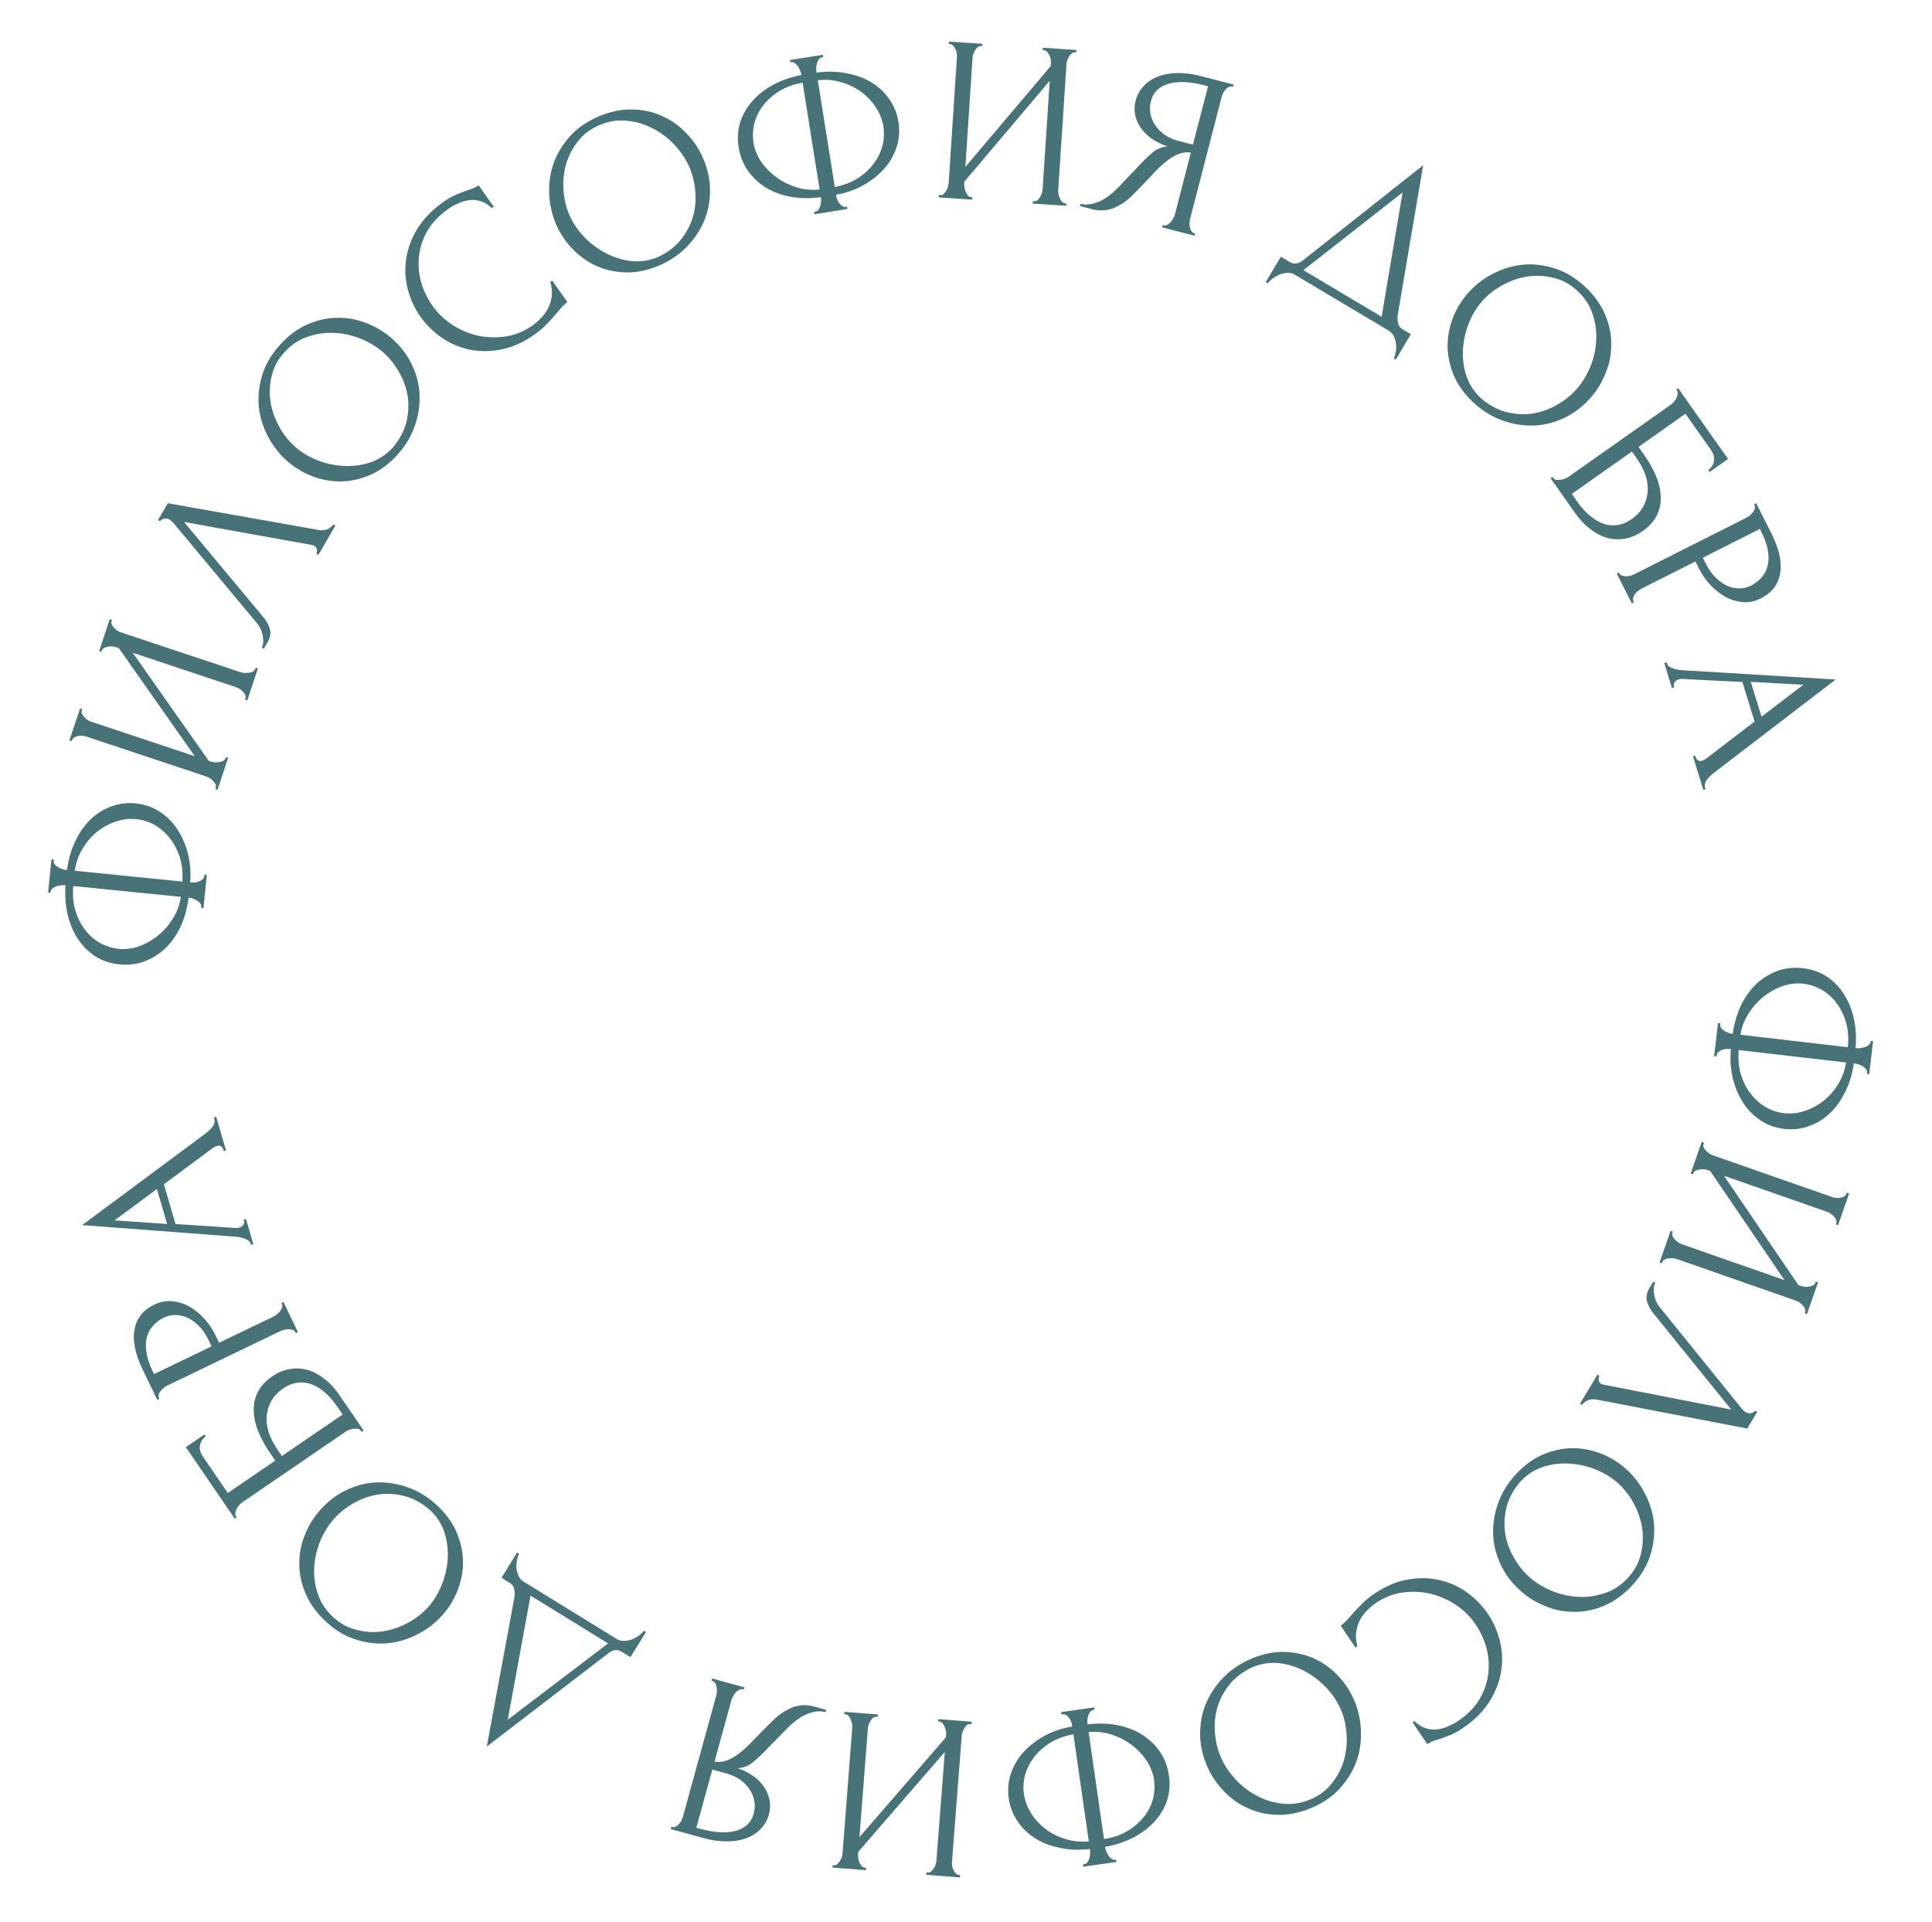 <?xml version="1.0" encoding="UTF-8"?> <svg xmlns="http://www.w3.org/2000/svg" width="196" height="195" viewBox="0 0 196 195" fill="none"> <path d="M190.024 105.617L189.633 108.978L189.395 108.95L189.417 108.76C189.414 108.647 189.371 108.537 189.286 108.43C189.2 108.34 189.097 108.255 188.978 108.177C188.858 108.099 188.72 108.034 188.565 107.984C188.426 107.936 188.3 107.905 188.189 107.892L188.07 107.878C187.911 108.971 187.613 109.943 187.175 110.795C186.752 111.664 186.225 112.392 185.593 112.979C184.961 113.566 184.251 113.991 183.464 114.254C182.69 114.534 181.874 114.625 181.016 114.525C180.078 114.416 179.252 114.111 178.537 113.609C177.82 113.123 177.232 112.507 176.771 111.761C176.31 111.015 175.972 110.178 175.757 109.251C175.557 108.342 175.505 107.402 175.602 106.43L175.483 106.416C175.371 106.403 175.242 106.405 175.096 106.42C174.949 106.435 174.808 106.467 174.674 106.516C174.537 106.58 174.416 106.655 174.309 106.739C174.219 106.825 174.166 106.932 174.151 107.059L174.138 107.178L173.899 107.151L174.29 103.789L174.528 103.817L174.514 103.936C174.501 104.047 174.529 104.155 174.597 104.26C174.68 104.382 174.781 104.483 174.901 104.561C175.02 104.639 175.15 104.703 175.289 104.751C175.427 104.815 175.551 104.854 175.663 104.867L175.782 104.881C175.943 103.772 176.235 102.783 176.658 101.914C177.097 101.047 177.632 100.32 178.264 99.733C178.91 99.163 179.628 98.739 180.417 98.461C181.205 98.198 182.036 98.117 182.91 98.219C183.832 98.326 184.644 98.613 185.347 99.082C186.063 99.567 186.645 100.175 187.092 100.903C187.555 101.633 187.886 102.461 188.084 103.386C188.281 104.327 188.336 105.308 188.25 106.329L188.369 106.343C188.48 106.356 188.61 106.347 188.759 106.315C188.921 106.302 189.07 106.271 189.205 106.222C189.339 106.173 189.46 106.107 189.566 106.023C189.672 105.938 189.74 105.842 189.769 105.732L189.785 105.589L190.024 105.617ZM182.968 99.796C182.269 99.715 181.559 99.793 180.839 100.032C180.133 100.288 179.478 100.655 178.875 101.133C178.288 101.612 177.786 102.182 177.371 102.842C176.957 103.503 176.689 104.213 176.568 104.972L187.463 106.237C187.558 105.282 187.489 104.42 187.256 103.652C187.023 102.884 186.689 102.225 186.253 101.675C185.834 101.127 185.329 100.69 184.739 100.364C184.162 100.055 183.572 99.866 182.968 99.796ZM180.96 112.924C181.66 113.005 182.361 112.933 183.063 112.709C183.766 112.485 184.41 112.141 184.995 111.677C185.581 111.213 186.073 110.651 186.472 109.988C186.887 109.328 187.157 108.594 187.283 107.787L176.388 106.522C176.317 107.415 176.391 108.237 176.609 108.988C176.844 109.74 177.171 110.39 177.591 110.938C178.025 111.504 178.528 111.957 179.1 112.297C179.689 112.639 180.309 112.848 180.96 112.924Z" fill="#477277"></path> <path d="M169.714 124.939L169.674 125.052C169.632 125.173 169.633 125.292 169.677 125.409C169.736 125.532 169.815 125.644 169.915 125.747C170.024 125.87 170.142 125.97 170.267 126.048C170.407 126.131 170.538 126.194 170.659 126.236L181.035 129.864L173.493 118.786L173.289 118.714C173.168 118.672 173.027 118.64 172.866 118.617C172.714 118.615 172.567 118.623 172.425 118.641C172.283 118.659 172.151 118.698 172.029 118.757C171.906 118.816 171.824 118.905 171.782 119.026L171.742 119.14L171.516 119.06L172.641 115.843L172.867 115.923L172.828 116.036C172.785 116.157 172.786 116.276 172.83 116.393C172.889 116.515 172.968 116.627 173.068 116.73C173.177 116.853 173.295 116.954 173.42 117.031C173.561 117.114 173.691 117.177 173.812 117.219L185.887 121.442C185.993 121.479 186.119 121.506 186.265 121.523C186.412 121.541 186.559 121.533 186.706 121.5C186.848 121.481 186.972 121.44 187.08 121.376C187.202 121.317 187.284 121.227 187.326 121.106L187.366 120.993L187.593 121.072L186.468 124.289L186.241 124.21L186.304 124.029C186.326 123.918 186.308 123.801 186.249 123.679C186.185 123.572 186.103 123.467 186.003 123.364C185.918 123.267 185.813 123.179 185.688 123.101C185.578 123.029 185.47 122.974 185.364 122.937L174.898 119.277L182.439 130.356L182.734 130.459C182.84 130.496 182.966 130.523 183.112 130.54C183.259 130.557 183.405 130.549 183.553 130.516C183.695 130.498 183.819 130.457 183.926 130.393C184.049 130.334 184.131 130.244 184.173 130.123L184.213 130.01L184.439 130.089L183.314 133.306L183.088 133.227L183.127 133.113C183.17 132.993 183.161 132.871 183.102 132.749C183.059 132.632 182.987 132.522 182.887 132.419C182.787 132.316 182.678 132.219 182.558 132.126C182.432 132.048 182.317 131.991 182.211 131.954L170.136 127.731C170.015 127.689 169.882 127.659 169.735 127.642C169.583 127.639 169.429 127.645 169.272 127.658C169.13 127.676 168.998 127.714 168.875 127.773C168.753 127.832 168.671 127.922 168.629 128.043L168.589 128.156L168.362 128.077L169.487 124.86L169.714 124.939Z" fill="#477277"></path> <path d="M167.746 133.247C167.463 132.909 167.249 132.52 167.104 132.078C166.959 131.636 167.039 131.161 167.344 130.654L167.727 130.016L167.933 130.14C167.883 130.222 167.838 130.344 167.797 130.506C167.769 130.676 167.765 130.869 167.784 131.086C167.803 131.303 167.849 131.536 167.923 131.786C168.011 132.044 168.152 132.306 168.347 132.572L176.668 142.863C176.833 143.055 176.97 143.184 177.08 143.25C177.285 143.373 177.48 143.406 177.664 143.349C177.853 143.313 177.985 143.234 178.059 143.11L178.265 143.234L177.252 144.921L161.892 141.966C161.659 141.919 161.403 141.942 161.123 142.035C160.856 142.137 160.646 142.3 160.493 142.525L160.287 142.401L162.054 139.459L162.26 139.583C162.194 139.693 162.169 139.827 162.186 139.986C162.207 140.167 162.294 140.303 162.445 140.394C162.486 140.418 162.556 140.442 162.655 140.464L175.635 142.998L167.746 133.247Z" fill="#477277"></path> <path d="M165.485 160.94C164.626 161.844 163.692 162.502 162.684 162.912C161.687 163.334 160.679 163.535 159.66 163.515C158.642 163.519 157.646 163.312 156.674 162.895C155.702 162.501 154.827 161.935 154.05 161.197C153.18 160.37 152.534 159.447 152.112 158.428C151.679 157.42 151.466 156.39 151.473 155.338C151.481 154.285 151.686 153.244 152.09 152.215C152.494 151.209 153.093 150.288 153.887 149.453C154.736 148.56 155.664 147.909 156.672 147.498C157.669 147.099 158.672 146.904 159.679 146.912C160.676 146.932 161.649 147.14 162.598 147.534C163.547 147.929 164.399 148.484 165.153 149.201C165.895 149.906 166.499 150.734 166.964 151.684C167.442 152.645 167.722 153.651 167.805 154.701C167.877 155.763 167.735 156.831 167.377 157.904C167.02 158.977 166.389 159.989 165.485 160.94ZM154.281 150.258C153.577 151.068 153.106 151.912 152.869 152.79C152.631 153.69 152.569 154.568 152.681 155.426C152.805 156.294 153.074 157.102 153.49 157.85C153.894 158.609 154.386 159.264 154.966 159.815C155.603 160.421 156.357 160.917 157.227 161.303C158.097 161.688 158.997 161.914 159.927 161.981C160.868 162.059 161.788 161.95 162.686 161.656C163.584 161.384 164.386 160.877 165.091 160.135C165.775 159.416 166.224 158.618 166.439 157.741C166.666 156.875 166.723 156.002 166.611 155.122C166.487 154.254 166.216 153.423 165.8 152.63C165.384 151.837 164.88 151.16 164.289 150.598C163.651 149.992 162.891 149.502 162.01 149.128C161.141 148.765 160.241 148.55 159.312 148.484C158.382 148.417 157.479 148.519 156.603 148.79C155.716 149.073 154.942 149.562 154.281 150.258Z" fill="#477277"></path> <path d="M147.932 174.585C148.912 173.921 149.645 173.163 150.131 172.311C150.612 171.482 150.898 170.621 150.989 169.728C151.088 168.849 151.019 167.977 150.782 167.114C150.531 166.259 150.172 165.488 149.705 164.799C149.175 164.018 148.502 163.353 147.685 162.805C146.878 162.27 146.011 161.891 145.087 161.668C144.158 161.466 143.214 161.43 142.257 161.557C141.308 161.698 140.417 162.051 139.582 162.617C139.344 162.778 139.084 162.994 138.802 163.262C138.507 163.54 138.25 163.859 138.031 164.22C137.821 164.595 137.678 165.011 137.602 165.468C137.512 165.935 137.547 166.443 137.707 166.992L137.508 167.127L136.013 164.922C136.212 164.787 136.406 164.617 136.595 164.411C136.771 164.215 136.969 163.993 137.188 163.748C137.47 163.421 137.796 163.075 138.165 162.708C138.522 162.35 138.932 162.014 139.395 161.7C140.547 160.918 141.695 160.43 142.839 160.234C143.982 160.039 145.06 160.061 146.074 160.302C147.088 160.542 148.01 160.961 148.84 161.558C149.679 162.168 150.377 162.883 150.934 163.704C151.491 164.525 151.898 165.439 152.154 166.444C152.411 167.449 152.457 168.472 152.292 169.511C152.136 170.564 151.743 171.595 151.112 172.603C150.481 173.611 149.556 174.528 148.338 175.354C147.901 175.651 147.483 175.876 147.085 176.03C146.674 176.193 146.302 176.329 145.97 176.438C145.726 176.507 145.512 176.575 145.326 176.643C145.136 176.733 144.961 176.832 144.802 176.94L143.307 174.735L143.506 174.601C143.864 174.957 144.238 175.196 144.63 175.317C145.03 175.452 145.425 175.493 145.816 175.441C146.192 175.398 146.564 175.291 146.931 175.119C147.294 174.97 147.628 174.792 147.932 174.585Z" fill="#477277"></path> <path d="M132.871 183.476C131.713 183.941 130.59 184.15 129.503 184.103C128.421 184.072 127.421 183.835 126.503 183.393C125.575 182.972 124.756 182.37 124.045 181.586C123.326 180.823 122.766 179.944 122.367 178.949C121.921 177.836 121.717 176.728 121.758 175.625C121.784 174.529 122.019 173.504 122.464 172.549C122.908 171.595 123.529 170.735 124.324 169.967C125.111 169.221 126.039 168.633 127.108 168.204C128.251 167.746 129.367 167.54 130.454 167.586C131.527 167.639 132.52 167.878 133.432 168.305C134.33 168.738 135.128 169.332 135.827 170.086C136.526 170.84 137.069 171.699 137.456 172.665C137.837 173.615 138.042 174.619 138.07 175.677C138.103 176.749 137.939 177.78 137.578 178.77C137.201 179.766 136.627 180.677 135.856 181.504C135.084 182.33 134.089 182.988 132.871 183.476ZM127.131 169.1C126.154 169.544 125.375 170.115 124.793 170.814C124.202 171.533 123.78 172.306 123.525 173.132C123.276 173.973 123.185 174.82 123.251 175.673C123.302 176.531 123.477 177.332 123.775 178.075C124.102 178.891 124.581 179.656 125.212 180.368C125.843 181.081 126.567 181.661 127.384 182.109C128.207 182.572 129.089 182.856 130.028 182.962C130.958 183.089 131.898 182.962 132.848 182.581C133.769 182.211 134.51 181.673 135.071 180.965C135.638 180.272 136.053 179.502 136.316 178.655C136.565 177.814 136.665 176.947 136.617 176.052C136.569 175.158 136.393 174.332 136.089 173.575C135.761 172.758 135.275 171.997 134.629 171.29C133.99 170.598 133.261 170.029 132.444 169.581C131.626 169.133 130.763 168.85 129.854 168.732C128.93 168.62 128.022 168.743 127.131 169.1Z" fill="#477277"></path> <path d="M113.253 188.89L109.903 189.37L109.869 189.133L110.059 189.105C110.168 189.074 110.263 189.003 110.344 188.895C110.41 188.788 110.465 188.667 110.51 188.532C110.555 188.396 110.582 188.246 110.591 188.083C110.603 187.936 110.6 187.807 110.584 187.697L110.567 187.578C109.47 187.703 108.454 187.663 107.519 187.457C106.571 187.27 105.733 186.946 105.004 186.485C104.275 186.024 103.683 185.446 103.228 184.752C102.759 184.075 102.463 183.31 102.34 182.454C102.206 181.52 102.29 180.643 102.593 179.824C102.88 179.007 103.325 178.28 103.929 177.644C104.533 177.008 105.255 176.468 106.097 176.024C106.925 175.598 107.821 175.307 108.785 175.153L108.768 175.034C108.752 174.923 108.718 174.799 108.665 174.661C108.613 174.523 108.546 174.395 108.465 174.277C108.368 174.162 108.265 174.064 108.156 173.982C108.05 173.917 107.933 173.893 107.806 173.911L107.687 173.928L107.653 173.691L111.003 173.21L111.037 173.448L110.918 173.465C110.808 173.481 110.71 173.535 110.627 173.628C110.529 173.739 110.458 173.862 110.413 173.998C110.368 174.134 110.34 174.275 110.328 174.422C110.301 174.572 110.296 174.702 110.312 174.813L110.329 174.931C111.442 174.804 112.473 174.834 113.421 175.021C114.371 175.224 115.211 175.556 115.94 176.017C116.655 176.497 117.248 177.082 117.719 177.775C118.175 178.469 118.465 179.252 118.59 180.123C118.722 181.041 118.651 181.9 118.378 182.699C118.091 183.516 117.652 184.234 117.062 184.852C116.474 185.486 115.758 186.017 114.915 186.445C114.055 186.875 113.121 187.179 112.112 187.356L112.129 187.475C112.144 187.586 112.186 187.709 112.254 187.845C112.309 187.999 112.377 188.134 112.458 188.252C112.54 188.37 112.635 188.469 112.744 188.55C112.852 188.632 112.963 188.673 113.076 188.672L113.219 188.652L113.253 188.89ZM117.08 180.582C116.98 179.885 116.722 179.219 116.308 178.583C115.88 177.966 115.358 177.426 114.742 176.965C114.129 176.52 113.45 176.181 112.705 175.948C111.961 175.716 111.206 175.638 110.441 175.715L111.999 186.572C112.947 186.42 113.763 186.133 114.446 185.712C115.129 185.291 115.681 184.799 116.101 184.238C116.524 183.692 116.818 183.093 116.982 182.438C117.134 181.803 117.166 181.184 117.08 180.582ZM103.874 181.992C103.974 182.689 104.222 183.348 104.619 183.97C105.015 184.592 105.512 185.127 106.11 185.575C106.707 186.022 107.377 186.354 108.12 186.571C108.864 186.804 109.643 186.878 110.455 186.794L108.897 175.937C108.015 176.096 107.239 176.377 106.569 176.78C105.902 177.199 105.357 177.681 104.934 178.227C104.498 178.791 104.188 179.393 104.005 180.033C103.825 180.69 103.781 181.342 103.874 181.992Z" fill="#477277"></path> <path d="M89.049 174.166L88.93 174.157C88.802 174.147 88.688 174.179 88.586 174.251C88.483 174.339 88.394 174.445 88.32 174.567C88.23 174.705 88.163 174.844 88.12 174.985C88.075 175.142 88.048 175.285 88.038 175.412L87.191 186.371L95.966 176.242L95.983 176.026C95.993 175.899 95.988 175.754 95.968 175.592C95.931 175.445 95.886 175.305 95.832 175.172C95.778 175.04 95.707 174.922 95.619 174.819C95.53 174.715 95.422 174.659 95.295 174.649L95.175 174.64L95.194 174.401L98.592 174.663L98.573 174.903L98.453 174.893C98.326 174.883 98.211 174.915 98.109 174.987C98.006 175.075 97.918 175.181 97.844 175.304C97.753 175.441 97.686 175.58 97.643 175.721C97.599 175.878 97.572 176.021 97.562 176.148L96.576 188.902C96.567 189.014 96.574 189.143 96.594 189.289C96.615 189.435 96.661 189.575 96.731 189.709C96.784 189.841 96.856 189.951 96.946 190.038C97.034 190.141 97.142 190.198 97.27 190.208L97.389 190.217L97.371 190.456L93.973 190.193L93.991 189.954L94.183 189.969C94.296 189.962 94.404 189.914 94.507 189.826C94.594 189.736 94.674 189.63 94.748 189.507C94.821 189.4 94.878 189.277 94.921 189.135C94.963 189.01 94.988 188.892 94.997 188.78L95.851 177.725L87.077 187.855L87.053 188.166C87.044 188.278 87.05 188.407 87.071 188.553C87.092 188.699 87.137 188.839 87.207 188.972C87.261 189.105 87.333 189.215 87.422 189.302C87.51 189.405 87.618 189.462 87.746 189.471L87.866 189.481L87.847 189.72L84.449 189.457L84.468 189.218L84.588 189.227C84.715 189.237 84.83 189.198 84.934 189.11C85.035 189.037 85.123 188.94 85.197 188.817C85.271 188.694 85.337 188.563 85.396 188.423C85.439 188.282 85.465 188.156 85.473 188.044L86.459 175.29C86.469 175.162 86.464 175.026 86.443 174.88C86.406 174.732 86.361 174.584 86.308 174.436C86.255 174.303 86.183 174.186 86.095 174.082C86.007 173.979 85.899 173.923 85.771 173.913L85.652 173.904L85.67 173.664L89.068 173.927L89.049 174.166Z" fill="#477277"></path> <path d="M75.443 171.406L75.327 171.374C75.219 171.345 75.106 171.363 74.988 171.43C74.855 171.493 74.74 171.578 74.644 171.684C74.549 171.791 74.466 171.909 74.397 172.04C74.309 172.181 74.247 172.314 74.213 172.437L72.488 178.708C72.836 178.771 73.19 178.752 73.549 178.651C73.893 178.547 74.247 178.379 74.609 178.146C74.956 177.91 75.306 177.633 75.659 177.315C75.997 176.993 76.331 176.654 76.661 176.296C76.916 176.035 77.192 175.754 77.49 175.454C77.784 175.17 78.08 174.878 78.379 174.578C78.936 174.001 79.581 173.557 80.314 173.244C81.043 172.947 81.801 172.906 82.587 173.122L83.814 173.46L83.75 173.691C83.395 173.594 83.043 173.58 82.692 173.649C82.325 173.714 81.979 173.826 81.653 173.986C81.327 174.145 81.026 174.336 80.749 174.558C80.456 174.777 80.207 174.99 80 175.199L77.268 177.982C76.95 178.293 76.621 178.584 76.281 178.855C75.921 179.138 75.449 179.315 74.865 179.387C75.501 179.611 76.045 179.894 76.499 180.234C76.953 180.575 77.313 180.956 77.579 181.378C77.844 181.799 78.015 182.236 78.089 182.688C78.16 183.156 78.134 183.613 78.011 184.06C77.854 184.631 77.578 185.12 77.184 185.526C76.786 185.947 76.302 186.262 75.73 186.47C75.154 186.693 74.501 186.804 73.772 186.802C73.022 186.812 72.223 186.7 71.375 186.467L68.043 185.55L68.106 185.319L68.222 185.35C68.33 185.38 68.443 185.361 68.561 185.294C68.675 185.243 68.779 185.164 68.875 185.057C68.971 184.951 69.053 184.832 69.122 184.702C69.191 184.572 69.241 184.452 69.27 184.344L72.663 172.011C72.697 171.887 72.72 171.744 72.731 171.581C72.739 171.434 72.728 171.29 72.701 171.15C72.673 171.009 72.625 170.88 72.558 170.762C72.491 170.644 72.404 170.57 72.296 170.54L72.18 170.509L72.244 170.277L75.506 171.175L75.443 171.406ZM76.457 184.006C76.58 183.559 76.602 183.117 76.523 182.68C76.44 182.259 76.275 181.865 76.027 181.499C75.779 181.132 75.461 180.812 75.071 180.539C74.682 180.266 74.233 180.059 73.723 179.919L72.266 179.518L70.642 185.419L70.99 185.514C72.486 185.926 73.711 185.997 74.664 185.729C75.618 185.46 76.215 184.886 76.457 184.006Z" fill="#477277"></path> <path d="M50.88 160.06L52.454 157.505L52.658 157.631C52.563 157.817 52.489 158.044 52.436 158.312C52.384 158.58 52.374 158.856 52.406 159.139C52.433 159.4 52.504 159.65 52.62 159.89C52.735 160.131 52.908 160.322 53.14 160.465L62.561 166.266C62.792 166.409 63.041 166.477 63.307 166.472C63.582 166.454 63.849 166.402 64.108 166.317C64.362 166.21 64.603 166.077 64.833 165.918C65.049 165.75 65.214 165.589 65.328 165.434L65.533 165.56L63.959 168.114L63.06 167.56C62.624 167.292 62.163 167.355 61.675 167.75L49.386 177.178L52.196 161.997C52.226 161.734 52.215 161.464 52.16 161.186C52.097 160.922 51.957 160.723 51.739 160.588L50.88 160.06ZM61.691 166.717L53.823 161.872L51.513 174.457L61.691 166.717Z" fill="#477277"></path> <path d="M32.859 164.311C31.967 163.438 31.323 162.495 30.928 161.481C30.521 160.478 30.334 159.468 30.369 158.449C30.38 157.431 30.601 156.438 31.032 155.472C31.44 154.506 32.019 153.639 32.769 152.873C33.608 152.015 34.54 151.383 35.565 150.976C36.579 150.557 37.612 150.359 38.664 150.382C39.717 150.404 40.755 150.625 41.778 151.044C42.778 151.463 43.69 152.075 44.513 152.881C45.394 153.742 46.032 154.68 46.428 155.694C46.812 156.697 46.992 157.702 46.97 158.709C46.935 159.705 46.714 160.675 46.305 161.619C45.897 162.562 45.329 163.406 44.602 164.149C43.886 164.881 43.049 165.473 42.093 165.924C41.124 166.388 40.115 166.653 39.063 166.721C38 166.778 36.935 166.62 35.867 166.247C34.8 165.874 33.797 165.228 32.859 164.311ZM43.703 153.263C42.903 152.548 42.066 152.065 41.192 151.814C40.295 151.563 39.418 151.488 38.559 151.588C37.689 151.699 36.877 151.957 36.123 152.361C35.358 152.754 34.696 153.237 34.136 153.809C33.521 154.438 33.014 155.184 32.617 156.048C32.219 156.913 31.98 157.809 31.899 158.738C31.808 159.678 31.902 160.599 32.184 161.501C32.443 162.403 32.938 163.213 33.67 163.929C34.379 164.622 35.17 165.083 36.044 165.311C36.906 165.551 37.778 165.621 38.66 165.521C39.53 165.409 40.364 165.151 41.163 164.747C41.962 164.342 42.647 163.848 43.218 163.265C43.833 162.636 44.334 161.883 44.72 161.008C45.096 160.144 45.324 159.248 45.404 158.319C45.484 157.39 45.395 156.486 45.137 155.606C44.867 154.716 44.389 153.934 43.703 153.263Z" fill="#477277"></path> <path d="M36.692 145.258L36.625 145.159C36.552 145.054 36.456 144.984 36.336 144.95C36.203 144.925 36.065 144.922 35.923 144.941C35.772 144.947 35.628 144.978 35.492 145.033C35.346 145.074 35.22 145.131 35.114 145.204L24.514 152.45C24.422 152.513 24.33 152.605 24.238 152.726C24.137 152.834 24.056 152.957 23.996 153.095C23.926 153.22 23.886 153.345 23.874 153.469C23.849 153.603 23.872 153.722 23.944 153.828L24.012 153.927L23.814 154.062L18.857 146.811L20.739 145.524L20.874 145.722C20.571 145.93 20.379 146.216 20.299 146.581C20.205 146.955 20.308 147.36 20.606 147.796L23.111 151.461L27.926 148.17L27.303 147.258C26.887 146.651 26.536 146.009 26.249 145.333C25.952 144.645 25.787 143.963 25.752 143.289C25.695 142.611 25.812 141.959 26.102 141.334C26.383 140.696 26.894 140.125 27.633 139.619C28.215 139.222 28.813 138.977 29.429 138.886C30.036 138.781 30.64 138.814 31.241 138.985C31.828 139.164 32.398 139.473 32.949 139.91C33.491 140.334 33.983 140.87 34.425 141.517L36.891 145.123L36.692 145.258ZM34.233 142.724C33.782 142.064 33.321 141.545 32.85 141.169C32.371 140.78 31.897 140.512 31.43 140.367C30.949 140.231 30.487 140.207 30.044 140.297C29.579 140.382 29.142 140.564 28.733 140.844C27.768 141.504 27.217 142.384 27.079 143.486C26.928 144.598 27.286 145.787 28.153 147.055L28.599 147.709L34.761 143.497L34.233 142.724Z" fill="#477277"></path> <path d="M15.953 142.007L14.475 138.936C13.704 137.336 13.432 135.976 13.656 134.856C13.859 133.728 14.523 132.894 15.648 132.353C16.253 132.061 16.863 131.945 17.478 132.004C18.092 132.064 18.68 132.252 19.24 132.568C19.779 132.877 20.278 133.285 20.735 133.793C21.186 134.286 21.55 134.821 21.827 135.398L22.223 136.22L27.738 133.566C27.853 133.51 27.976 133.433 28.106 133.335C28.222 133.244 28.324 133.141 28.411 133.028C28.492 132.901 28.558 132.78 28.61 132.666C28.655 132.538 28.649 132.416 28.594 132.301L28.542 132.193L28.758 132.089L30.226 135.138L30.009 135.242L29.957 135.134C29.909 135.033 29.82 134.96 29.692 134.915C29.564 134.87 29.428 134.847 29.285 134.845C29.142 134.843 28.999 134.858 28.855 134.892C28.697 134.933 28.561 134.981 28.445 135.036L16.919 140.584C16.717 140.681 16.514 140.849 16.31 141.09C16.106 141.33 16.042 141.565 16.117 141.795L16.169 141.903L15.953 142.007ZM15.627 139.394L21.466 136.584L21.154 135.935C20.876 135.358 20.551 134.885 20.177 134.514C19.796 134.129 19.403 133.848 18.998 133.67C18.593 133.492 18.186 133.403 17.779 133.404C17.371 133.405 16.994 133.489 16.648 133.656C16.23 133.857 15.875 134.116 15.584 134.434C15.271 134.744 15.055 135.124 14.933 135.573C14.791 136.014 14.761 136.526 14.846 137.107C14.916 137.694 15.127 138.356 15.481 139.091L15.627 139.394Z" fill="#477277"></path> <path d="M22.697 116.772L22.664 116.657C22.556 116.288 22.333 116.153 21.995 116.252C21.873 116.287 21.749 116.348 21.624 116.435L16.629 120.14L17.804 124.173L23.895 124.572C24.032 124.583 24.154 124.572 24.261 124.541C24.461 124.482 24.607 124.382 24.698 124.238C24.774 124.099 24.794 123.969 24.759 123.846L24.725 123.731L24.956 123.663L25.701 126.221L25.471 126.288L25.437 126.173C25.379 125.973 25.208 125.815 24.923 125.698C24.619 125.57 24.288 125.491 23.93 125.462L8.337 124.282L20.75 115.065C21.026 114.868 21.282 114.634 21.521 114.365C21.754 114.08 21.826 113.784 21.737 113.477L21.703 113.362L21.934 113.295L22.927 116.705L22.697 116.772ZM16.954 124.17L15.92 120.622L11.621 123.8L16.954 124.17Z" fill="#477277"></path> <path d="M4.881 90.546L5.22 87.179L5.459 87.203L5.44 87.394C5.444 87.507 5.49 87.616 5.575 87.721C5.663 87.811 5.767 87.893 5.888 87.97C6.009 88.046 6.148 88.109 6.304 88.156C6.444 88.203 6.569 88.231 6.681 88.243L6.8 88.254C6.943 87.159 7.226 86.183 7.65 85.325C8.059 84.449 8.576 83.713 9.198 83.117C9.821 82.52 10.524 82.084 11.308 81.809C12.077 81.517 12.892 81.414 13.751 81.5C14.69 81.595 15.521 81.887 16.244 82.378C16.968 82.853 17.566 83.46 18.039 84.199C18.511 84.938 18.861 85.769 19.09 86.693C19.305 87.599 19.371 88.538 19.289 89.511L19.409 89.523C19.52 89.534 19.649 89.531 19.796 89.513C19.942 89.496 20.082 89.462 20.216 89.411C20.351 89.344 20.471 89.268 20.577 89.182C20.666 89.094 20.717 88.987 20.73 88.86L20.742 88.74L20.98 88.764L20.642 92.131L20.403 92.107L20.415 91.988C20.426 91.876 20.397 91.769 20.327 91.665C20.242 91.544 20.14 91.446 20.019 91.369C19.898 91.293 19.767 91.231 19.627 91.185C19.489 91.123 19.364 91.086 19.253 91.075L19.133 91.063C18.989 92.174 18.712 93.167 18.303 94.043C17.877 94.916 17.353 95.652 16.73 96.248C16.093 96.828 15.382 97.263 14.597 97.553C13.813 97.829 12.984 97.922 12.108 97.834C11.185 97.741 10.368 97.466 9.659 97.008C8.934 96.534 8.343 95.936 7.885 95.214C7.411 94.491 7.068 93.668 6.855 92.747C6.644 91.809 6.574 90.829 6.644 89.807L6.525 89.795C6.413 89.784 6.284 89.794 6.135 89.828C5.973 89.844 5.825 89.877 5.691 89.928C5.557 89.979 5.438 90.047 5.333 90.133C5.228 90.219 5.162 90.317 5.135 90.427L5.12 90.57L4.881 90.546ZM12.026 96.258C12.726 96.328 13.434 96.239 14.151 95.989C14.853 95.722 15.502 95.345 16.098 94.858C16.678 94.37 17.17 93.792 17.575 93.125C17.98 92.459 18.236 91.745 18.345 90.984L7.432 89.886C7.352 90.843 7.434 91.703 7.679 92.468C7.924 93.232 8.268 93.886 8.712 94.429C9.14 94.97 9.651 95.4 10.247 95.717C10.828 96.017 11.421 96.197 12.026 96.258ZM13.831 83.1C13.131 83.03 12.431 83.112 11.732 83.347C11.033 83.583 10.394 83.936 9.816 84.409C9.238 84.882 8.755 85.452 8.366 86.121C7.961 86.787 7.702 87.525 7.588 88.334L18.501 89.431C18.559 88.537 18.473 87.716 18.242 86.969C17.996 86.221 17.659 85.576 17.231 85.034C16.789 84.475 16.279 84.03 15.701 83.698C15.107 83.365 14.484 83.166 13.831 83.1Z" fill="#477277"></path> <path d="M24.86 70.975L24.897 70.861C24.938 70.74 24.935 70.621 24.89 70.504C24.829 70.383 24.748 70.272 24.647 70.171C24.535 70.049 24.416 69.951 24.29 69.875C24.148 69.794 24.017 69.733 23.895 69.693L13.466 66.221L21.174 77.184L21.378 77.253C21.5 77.293 21.642 77.323 21.803 77.344C21.955 77.344 22.102 77.333 22.244 77.313C22.385 77.293 22.517 77.252 22.638 77.192C22.76 77.131 22.841 77.04 22.881 76.918L22.919 76.804L23.147 76.88L22.07 80.114L21.843 80.038L21.88 79.924C21.921 79.803 21.918 79.684 21.873 79.567C21.812 79.446 21.731 79.335 21.63 79.234C21.518 79.112 21.399 79.013 21.273 78.938C21.131 78.857 21 78.796 20.878 78.756L8.741 74.715C8.635 74.68 8.508 74.655 8.361 74.639C8.215 74.624 8.068 74.635 7.921 74.67C7.78 74.69 7.656 74.733 7.549 74.799C7.428 74.86 7.347 74.951 7.307 75.073L7.269 75.186L7.041 75.111L8.118 71.877L8.345 71.953L8.285 72.135C8.264 72.246 8.285 72.363 8.345 72.484C8.411 72.59 8.495 72.694 8.596 72.795C8.682 72.891 8.788 72.977 8.915 73.053C9.026 73.124 9.135 73.177 9.241 73.212L19.762 76.715L12.054 65.751L11.758 65.652C11.652 65.617 11.525 65.592 11.379 65.576C11.232 65.561 11.085 65.572 10.938 65.607C10.797 65.627 10.673 65.67 10.566 65.736C10.445 65.797 10.364 65.888 10.324 66.01L10.286 66.123L10.058 66.047L11.135 62.814L11.362 62.89L11.324 63.004C11.284 63.125 11.294 63.246 11.355 63.368C11.4 63.484 11.474 63.593 11.575 63.694C11.676 63.795 11.788 63.891 11.909 63.983C12.036 64.058 12.152 64.114 12.258 64.149L24.395 68.19C24.517 68.23 24.651 68.258 24.798 68.273C24.95 68.273 25.104 68.265 25.261 68.25C25.402 68.23 25.534 68.189 25.655 68.129C25.777 68.068 25.858 67.977 25.898 67.855L25.936 67.741L26.164 67.817L25.087 71.051L24.86 70.975Z" fill="#477277"></path> <path d="M26.698 62.585C26.985 62.918 27.205 63.305 27.356 63.745C27.508 64.184 27.435 64.66 27.138 65.172L26.764 65.815L26.557 65.695C26.605 65.612 26.648 65.489 26.687 65.326C26.712 65.156 26.714 64.963 26.691 64.746C26.669 64.529 26.619 64.297 26.541 64.048C26.45 63.792 26.305 63.532 26.106 63.268L17.635 53.102C17.467 52.912 17.328 52.785 17.218 52.721C17.01 52.6 16.815 52.57 16.632 52.63C16.443 52.669 16.312 52.75 16.24 52.875L16.032 52.754L17.021 51.052L32.422 53.781C32.656 53.824 32.912 53.797 33.191 53.7C33.455 53.595 33.663 53.428 33.813 53.201L34.021 53.322L32.297 56.29L32.09 56.169C32.154 56.058 32.177 55.924 32.158 55.765C32.133 55.584 32.045 55.449 31.893 55.361C31.851 55.337 31.781 55.315 31.682 55.294L18.666 52.951L26.698 62.585Z" fill="#477277"></path> <path d="M28.48 34.901C29.326 33.984 30.251 33.313 31.253 32.888C32.243 32.453 33.248 32.237 34.267 32.241C35.285 32.223 36.284 32.416 37.262 32.818C38.24 33.198 39.123 33.751 39.91 34.478C40.792 35.292 41.451 36.206 41.888 37.219C42.336 38.22 42.564 39.247 42.572 40.299C42.58 41.352 42.389 42.396 42.001 43.43C41.611 44.442 41.025 45.371 40.244 46.218C39.408 47.123 38.489 47.788 37.487 48.214C36.496 48.627 35.497 48.837 34.489 48.843C33.493 48.837 32.517 48.644 31.562 48.264C30.607 47.883 29.747 47.34 28.983 46.634C28.23 45.94 27.615 45.121 27.135 44.178C26.644 43.224 26.349 42.222 26.251 41.173C26.163 40.112 26.29 39.043 26.632 37.965C26.974 36.887 27.59 35.866 28.48 34.901ZM39.838 45.419C40.53 44.599 40.989 43.748 41.214 42.867C41.438 41.964 41.488 41.084 41.363 40.229C41.227 39.362 40.945 38.558 40.519 37.817C40.104 37.063 39.603 36.416 39.015 35.873C38.368 35.276 37.607 34.791 36.732 34.419C35.856 34.046 34.953 33.833 34.023 33.78C33.08 33.715 32.162 33.837 31.269 34.145C30.375 34.429 29.58 34.948 28.885 35.7C28.212 36.429 27.775 37.234 27.572 38.114C27.358 38.983 27.314 39.857 27.439 40.735C27.576 41.601 27.858 42.428 28.286 43.215C28.713 44.001 29.227 44.672 29.827 45.225C30.473 45.822 31.24 46.301 32.126 46.662C33.001 47.012 33.903 47.213 34.834 47.267C35.764 47.32 36.666 47.205 37.537 46.921C38.42 46.625 39.187 46.124 39.838 45.419Z" fill="#477277"></path> <path d="M45.464 21.202C44.496 21.884 43.777 22.656 43.307 23.516C42.841 24.354 42.57 25.22 42.496 26.114C42.413 26.995 42.498 27.866 42.751 28.724C43.018 29.574 43.391 30.339 43.87 31.019C44.414 31.79 45.1 32.443 45.926 32.976C46.743 33.496 47.616 33.859 48.545 34.066C49.477 34.25 50.421 34.269 51.376 34.124C52.322 33.966 53.207 33.597 54.031 33.016C54.266 32.85 54.522 32.63 54.799 32.356C55.089 32.074 55.34 31.75 55.553 31.384C55.756 31.006 55.891 30.588 55.959 30.129C56.04 29.66 55.996 29.153 55.826 28.607L56.022 28.469L57.557 30.646C57.361 30.784 57.171 30.958 56.985 31.167C56.813 31.367 56.619 31.592 56.404 31.842C56.128 32.173 55.809 32.525 55.446 32.899C55.096 33.263 54.692 33.607 54.234 33.929C53.097 34.732 51.958 35.241 50.819 35.458C49.679 35.674 48.6 35.671 47.582 35.449C46.565 35.227 45.635 34.826 44.794 34.244C43.944 33.649 43.233 32.947 42.661 32.136C42.089 31.326 41.666 30.42 41.391 29.419C41.116 28.419 41.052 27.398 41.197 26.355C41.334 25.299 41.708 24.262 42.321 23.242C42.933 22.223 43.841 21.289 45.044 20.441C45.475 20.136 45.889 19.904 46.284 19.742C46.692 19.572 47.062 19.429 47.392 19.314C47.634 19.241 47.847 19.169 48.032 19.097C48.22 19.003 48.393 18.901 48.55 18.791L50.085 20.968L49.889 21.106C49.525 20.756 49.146 20.524 48.752 20.41C48.349 20.283 47.953 20.249 47.564 20.308C47.188 20.358 46.818 20.472 46.454 20.65C46.094 20.806 45.764 20.99 45.464 21.202Z" fill="#477277"></path> <path d="M60.8 11.785C61.951 11.303 63.071 11.077 64.159 11.107C65.24 11.123 66.244 11.345 67.169 11.773C68.103 12.18 68.93 12.77 69.653 13.543C70.384 14.295 70.957 15.165 71.371 16.154C71.834 17.261 72.053 18.366 72.029 19.469C72.02 20.565 71.8 21.594 71.37 22.555C70.939 23.515 70.332 24.385 69.548 25.164C68.773 25.922 67.854 26.524 66.791 26.969C65.655 27.445 64.542 27.667 63.454 27.637C62.381 27.601 61.385 27.376 60.466 26.962C59.562 26.543 58.755 25.962 58.045 25.218C57.335 24.475 56.779 23.623 56.377 22.664C55.982 21.719 55.763 20.718 55.719 19.661C55.669 18.589 55.818 17.556 56.164 16.561C56.526 15.56 57.086 14.64 57.845 13.802C58.605 12.964 59.589 12.291 60.8 11.785ZM66.754 26.073C67.725 25.615 68.496 25.032 69.067 24.325C69.647 23.597 70.058 22.818 70.3 21.988C70.536 21.143 70.615 20.295 70.536 19.443C70.472 18.586 70.285 17.788 69.976 17.05C69.636 16.238 69.146 15.481 68.505 14.778C67.864 14.075 67.131 13.505 66.307 13.07C65.477 12.62 64.591 12.348 63.651 12.256C62.719 12.143 61.781 12.285 60.836 12.68C59.921 13.063 59.188 13.613 58.638 14.329C58.082 15.03 57.678 15.806 57.427 16.657C57.191 17.501 57.104 18.37 57.166 19.264C57.227 20.157 57.416 20.98 57.731 21.733C58.071 22.545 58.569 23.299 59.224 23.996C59.874 24.678 60.611 25.237 61.435 25.672C62.259 26.108 63.127 26.378 64.038 26.482C64.963 26.58 65.869 26.444 66.754 26.073Z" fill="#477277"></path> <path d="M80.136 6.091L83.478 5.559L83.516 5.796L83.326 5.826C83.218 5.86 83.124 5.931 83.044 6.041C82.98 6.148 82.927 6.27 82.884 6.407C82.841 6.543 82.816 6.693 82.809 6.856C82.8 7.003 82.805 7.132 82.822 7.243L82.841 7.361C83.937 7.219 84.953 7.244 85.891 7.435C86.842 7.608 87.685 7.919 88.421 8.369C89.157 8.819 89.758 9.387 90.224 10.075C90.703 10.744 91.01 11.505 91.146 12.358C91.294 13.29 91.224 14.168 90.933 14.992C90.659 15.813 90.225 16.547 89.631 17.192C89.037 17.838 88.323 18.389 87.488 18.846C86.667 19.284 85.776 19.588 84.814 19.757L84.833 19.876C84.851 19.986 84.887 20.11 84.941 20.247C84.995 20.385 85.064 20.512 85.147 20.628C85.247 20.742 85.351 20.838 85.461 20.918C85.568 20.982 85.685 21.004 85.812 20.984L85.93 20.965L85.968 21.202L82.626 21.734L82.588 21.497L82.707 21.478C82.817 21.46 82.914 21.405 82.996 21.311C83.091 21.198 83.161 21.074 83.204 20.937C83.247 20.801 83.273 20.659 83.282 20.512C83.307 20.362 83.31 20.232 83.293 20.121L83.274 20.003C82.163 20.147 81.132 20.133 80.181 19.96C79.227 19.772 78.383 19.453 77.647 19.003C76.924 18.535 76.322 17.958 75.84 17.273C75.374 16.586 75.073 15.808 74.934 14.939C74.788 14.022 74.846 13.162 75.107 12.359C75.381 11.538 75.809 10.814 76.389 10.187C76.967 9.544 77.675 9.002 78.512 8.561C79.365 8.117 80.294 7.799 81.301 7.607L81.282 7.488C81.264 7.378 81.22 7.255 81.15 7.12C81.094 6.967 81.024 6.833 80.94 6.716C80.857 6.6 80.76 6.502 80.65 6.422C80.54 6.342 80.429 6.303 80.316 6.305L80.174 6.328L80.136 6.091ZM76.437 14.456C76.548 15.152 76.815 15.814 77.239 16.443C77.677 17.054 78.207 17.585 78.83 18.037C79.45 18.473 80.134 18.801 80.882 19.022C81.63 19.244 82.386 19.309 83.149 19.22L81.425 8.389C80.48 8.555 79.669 8.855 78.992 9.286C78.316 9.718 77.771 10.218 77.359 10.786C76.945 11.338 76.66 11.942 76.506 12.598C76.364 13.237 76.341 13.856 76.437 14.456ZM89.619 12.844C89.509 12.149 89.251 11.493 88.845 10.877C88.439 10.261 87.934 9.734 87.329 9.296C86.725 8.858 86.05 8.536 85.304 8.33C84.556 8.109 83.777 8.047 82.966 8.144L84.69 18.975C85.57 18.803 86.341 18.51 87.005 18.096C87.665 17.667 88.203 17.177 88.617 16.625C89.045 16.054 89.345 15.447 89.518 14.804C89.689 14.145 89.723 13.492 89.619 12.844Z" fill="#477277"></path> <path d="M104.779 20.414L104.899 20.422C105.026 20.431 105.141 20.398 105.242 20.325C105.344 20.235 105.431 20.128 105.503 20.005C105.593 19.866 105.658 19.727 105.699 19.585C105.742 19.427 105.767 19.285 105.775 19.157L106.496 8.189L97.839 18.419L97.825 18.635C97.816 18.762 97.823 18.907 97.844 19.069C97.883 19.216 97.93 19.355 97.985 19.487C98.041 19.619 98.113 19.736 98.203 19.838C98.292 19.94 98.401 19.995 98.528 20.004L98.648 20.012L98.632 20.251L95.232 20.028L95.248 19.788L95.367 19.796C95.495 19.805 95.609 19.772 95.71 19.698C95.812 19.609 95.9 19.502 95.972 19.379C96.061 19.24 96.126 19.1 96.168 18.959C96.21 18.801 96.236 18.659 96.244 18.531L97.082 5.766C97.09 5.655 97.082 5.526 97.06 5.38C97.037 5.234 96.99 5.095 96.919 4.962C96.863 4.83 96.79 4.721 96.7 4.635C96.61 4.533 96.502 4.478 96.374 4.469L96.254 4.461L96.27 4.222L99.671 4.445L99.655 4.685L99.463 4.672C99.35 4.681 99.243 4.73 99.141 4.819C99.055 4.91 98.976 5.017 98.903 5.14C98.832 5.248 98.776 5.373 98.734 5.514C98.694 5.64 98.67 5.758 98.663 5.87L97.936 16.934L106.593 6.704L106.614 6.392C106.621 6.281 106.614 6.152 106.591 6.006C106.569 5.86 106.522 5.721 106.45 5.588C106.395 5.456 106.322 5.347 106.231 5.261C106.142 5.159 106.033 5.104 105.905 5.095L105.786 5.087L105.801 4.848L109.202 5.071L109.186 5.311L109.067 5.303C108.939 5.294 108.824 5.335 108.722 5.425C108.621 5.498 108.534 5.597 108.462 5.72C108.39 5.844 108.325 5.976 108.268 6.116C108.226 6.258 108.202 6.385 108.194 6.496L107.356 19.261C107.348 19.389 107.355 19.525 107.377 19.671C107.416 19.818 107.462 19.965 107.517 20.113C107.572 20.245 107.645 20.362 107.734 20.464C107.824 20.566 107.932 20.621 108.06 20.63L108.18 20.638L108.164 20.877L104.763 20.654L104.779 20.414Z" fill="#477277"></path> <path d="M117.969 22.834L118.085 22.864C118.193 22.892 118.306 22.872 118.423 22.803C118.555 22.738 118.669 22.652 118.763 22.544C118.857 22.436 118.937 22.317 119.004 22.185C119.091 22.042 119.15 21.909 119.182 21.785L120.812 15.488C120.463 15.431 120.11 15.455 119.752 15.561C119.409 15.671 119.059 15.845 118.7 16.082C118.356 16.324 118.01 16.606 117.662 16.929C117.33 17.256 117.001 17.601 116.676 17.963C116.425 18.229 116.153 18.514 115.86 18.818C115.57 19.106 115.278 19.403 114.985 19.707C114.437 20.292 113.798 20.747 113.07 21.071C112.346 21.379 111.589 21.431 110.799 21.227L109.567 20.908L109.627 20.675C109.984 20.768 110.337 20.776 110.687 20.702C111.052 20.631 111.396 20.514 111.72 20.349C112.043 20.185 112.342 19.99 112.615 19.763C112.904 19.54 113.151 19.323 113.354 19.111L116.044 16.287C116.357 15.972 116.681 15.675 117.017 15.399C117.373 15.111 117.842 14.926 118.425 14.846C117.786 14.631 117.237 14.357 116.778 14.023C116.319 13.689 115.954 13.314 115.682 12.896C115.409 12.479 115.233 12.045 115.151 11.594C115.073 11.127 115.093 10.67 115.209 10.22C115.357 9.647 115.625 9.155 116.013 8.743C116.404 8.315 116.884 7.993 117.453 7.777C118.025 7.545 118.676 7.424 119.406 7.415C120.155 7.394 120.955 7.493 121.807 7.714L125.153 8.58L125.093 8.812L124.977 8.782C124.868 8.754 124.756 8.774 124.639 8.843C124.526 8.897 124.422 8.977 124.328 9.085C124.234 9.193 124.154 9.313 124.087 9.444C124.02 9.575 123.972 9.695 123.944 9.804L120.739 22.188C120.707 22.312 120.686 22.455 120.677 22.618C120.672 22.765 120.684 22.909 120.714 23.049C120.744 23.189 120.794 23.317 120.862 23.434C120.931 23.552 121.02 23.624 121.128 23.652L121.245 23.682L121.184 23.915L117.908 23.067L117.969 22.834ZM116.763 10.251C116.647 10.7 116.631 11.142 116.717 11.578C116.807 11.998 116.978 12.389 117.231 12.752C117.484 13.115 117.808 13.43 118.201 13.697C118.595 13.964 119.047 14.164 119.558 14.296L121.022 14.675L122.556 8.75L122.207 8.66C120.705 8.271 119.479 8.218 118.529 8.502C117.58 8.785 116.991 9.368 116.763 10.251Z" fill="#477277"></path> <path d="M143.135 33.905L141.6 36.482L141.394 36.359C141.487 36.173 141.557 35.945 141.606 35.675C141.654 35.407 141.66 35.131 141.624 34.848C141.593 34.588 141.518 34.338 141.399 34.1C141.28 33.861 141.104 33.673 140.871 33.533L131.365 27.871C131.132 27.732 130.882 27.667 130.616 27.676C130.341 27.699 130.075 27.754 129.818 27.843C129.566 27.953 129.326 28.09 129.099 28.253C128.885 28.424 128.722 28.587 128.61 28.744L128.404 28.621L129.94 26.044L130.847 26.584C131.287 26.846 131.747 26.776 132.229 26.374L144.378 16.766L141.792 31.987C141.765 32.251 141.781 32.521 141.84 32.798C141.906 33.061 142.05 33.258 142.27 33.389L143.135 33.905ZM132.228 27.407L140.166 32.136L142.292 19.518L132.228 27.407Z" fill="#477277"></path> <path d="M160.883 29.162C161.787 30.021 162.445 30.955 162.855 31.963C163.277 32.96 163.478 33.968 163.458 34.987C163.462 36.005 163.255 37.001 162.838 37.973C162.444 38.945 161.878 39.82 161.14 40.597C160.313 41.467 159.39 42.113 158.371 42.535C157.363 42.968 156.333 43.181 155.28 43.173C154.228 43.166 153.187 42.961 152.158 42.557C151.152 42.152 150.231 41.553 149.396 40.76C148.503 39.911 147.851 38.983 147.441 37.974C147.042 36.977 146.847 35.975 146.855 34.968C146.875 33.971 147.082 32.998 147.477 32.049C147.872 31.1 148.427 30.248 149.144 29.494C149.849 28.752 150.677 28.148 151.627 27.682C152.588 27.205 153.594 26.925 154.644 26.842C155.706 26.769 156.774 26.912 157.847 27.27C158.92 27.627 159.932 28.258 160.883 29.162ZM150.201 40.366C151.011 41.069 151.855 41.54 152.732 41.778C153.633 42.016 154.511 42.078 155.369 41.966C156.237 41.842 157.045 41.572 157.793 41.157C158.552 40.753 159.207 40.261 159.758 39.681C160.364 39.043 160.86 38.29 161.245 37.42C161.631 36.55 161.857 35.65 161.924 34.72C162.002 33.779 161.893 32.859 161.599 31.961C161.327 31.063 160.82 30.261 160.078 29.555C159.359 28.872 158.561 28.423 157.684 28.207C156.818 27.98 155.945 27.923 155.065 28.036C154.197 28.16 153.366 28.43 152.573 28.847C151.78 29.263 151.103 29.767 150.541 30.358C149.934 30.996 149.444 31.756 149.071 32.636C148.708 33.506 148.493 34.405 148.426 35.335C148.36 36.265 148.462 37.168 148.733 38.044C149.016 38.93 149.505 39.705 150.201 40.366Z" fill="#477277"></path> <path d="M157.5 48.375L157.569 48.473C157.643 48.578 157.74 48.646 157.861 48.678C157.995 48.702 158.132 48.702 158.274 48.681C158.425 48.672 158.568 48.64 158.704 48.583C158.85 48.539 158.975 48.48 159.079 48.407L169.572 41.006C169.663 40.942 169.754 40.848 169.844 40.726C169.943 40.617 170.022 40.493 170.081 40.354C170.148 40.227 170.187 40.102 170.197 39.978C170.22 39.844 170.195 39.725 170.121 39.62L170.052 39.522L170.248 39.384L175.311 46.562L173.448 47.876L173.31 47.68C173.61 47.468 173.798 47.179 173.873 46.813C173.961 46.438 173.852 46.034 173.548 45.603L170.989 41.974L166.223 45.336L166.859 46.238C167.284 46.839 167.644 47.476 167.942 48.147C168.248 48.832 168.424 49.511 168.468 50.184C168.535 50.862 168.427 51.515 168.147 52.144C167.875 52.786 167.373 53.365 166.641 53.881C166.065 54.287 165.471 54.54 164.856 54.641C164.251 54.754 163.647 54.73 163.043 54.568C162.453 54.398 161.879 54.097 161.322 53.668C160.773 53.252 160.273 52.724 159.822 52.083L157.304 48.513L157.5 48.375ZM159.996 50.873C160.457 51.527 160.926 52.038 161.402 52.407C161.887 52.79 162.364 53.05 162.834 53.189C163.317 53.318 163.779 53.335 164.22 53.239C164.684 53.147 165.118 52.958 165.524 52.672C166.478 51.999 167.016 51.11 167.138 50.006C167.273 48.893 166.898 47.709 166.013 46.453L165.556 45.806L159.457 50.108L159.996 50.873Z" fill="#477277"></path> <path d="M178.164 51.052L179.698 54.095C180.498 55.681 180.796 57.036 180.592 58.16C180.41 59.291 179.762 60.138 178.648 60.7C178.048 61.002 177.44 61.13 176.824 61.081C176.209 61.034 175.618 60.857 175.052 60.551C174.507 60.252 174.001 59.853 173.534 59.354C173.074 58.869 172.7 58.341 172.412 57.77L172.002 56.955L166.537 59.711C166.423 59.769 166.302 59.848 166.173 59.949C166.059 60.042 165.959 60.146 165.874 60.261C165.795 60.39 165.731 60.512 165.682 60.626C165.639 60.755 165.647 60.877 165.704 60.991L165.758 61.098L165.544 61.206L164.02 58.185L164.235 58.077L164.289 58.184C164.339 58.284 164.429 58.355 164.558 58.398C164.687 58.44 164.823 58.461 164.966 58.461C165.109 58.46 165.252 58.442 165.395 58.406C165.552 58.362 165.688 58.312 165.802 58.254L177.224 52.494C177.424 52.393 177.624 52.22 177.823 51.976C178.023 51.732 178.083 51.496 178.003 51.267L177.949 51.16L178.164 51.052ZM178.537 53.659L172.752 56.577L173.076 57.22C173.364 57.791 173.698 58.259 174.079 58.622C174.467 59 174.865 59.274 175.273 59.445C175.682 59.615 176.09 59.696 176.498 59.687C176.905 59.679 177.281 59.588 177.624 59.415C178.038 59.206 178.388 58.94 178.673 58.617C178.979 58.301 179.189 57.918 179.302 57.467C179.436 57.023 179.456 56.511 179.361 55.932C179.28 55.345 179.056 54.688 178.689 53.959L178.537 53.659Z" fill="#477277"></path> <path d="M171.984 76.659L172.02 76.774C172.133 77.141 172.357 77.272 172.694 77.169C172.816 77.131 172.939 77.068 173.063 76.98L178.001 73.199L176.765 69.185L170.668 68.878C170.532 68.87 170.41 68.882 170.303 68.915C170.104 68.976 169.96 69.079 169.871 69.224C169.797 69.364 169.778 69.495 169.816 69.617L169.851 69.732L169.622 69.803L168.838 67.257L169.067 67.186L169.103 67.301C169.164 67.499 169.338 67.655 169.623 67.768C169.929 67.892 170.262 67.965 170.62 67.989L186.23 68.933L173.958 78.337C173.685 78.538 173.431 78.775 173.197 79.048C172.968 79.336 172.9 79.633 172.994 79.939L173.03 80.054L172.8 80.124L171.755 76.73L171.984 76.659ZM177.615 69.174L178.703 72.707L182.953 69.465L177.615 69.174Z" fill="#477277"></path> </svg> 